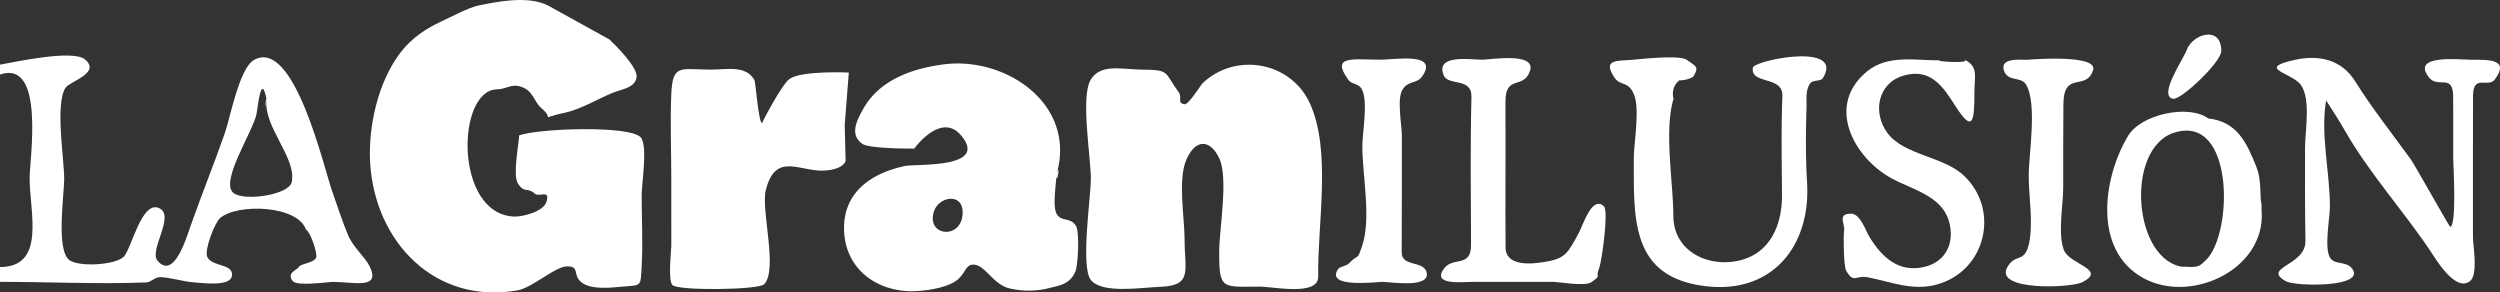 <svg id="Capa_1" data-name="Capa 1" xmlns="http://www.w3.org/2000/svg" viewBox="0 0 2218.122 259.472"><rect x="0" y="0" width="2218.122" height="259.472" fill="#333333" stroke="none"/><defs><style>.cls-1{fill:#fff;}</style></defs><path class="cls-1" d="M754.383,125.151c5.655,5.324,25.408,24.915,24.162,33.448-1.418,9.709-12.891,10.501-21.537,14.062-13.386,5.512-28.355,14.683-42.473,17.619-24.449,5.083-7.605,6.536-20.203-3.939-7.552-6.279-7.049-16.491-20.111-19.752-6.899-1.722-12.212,2.796-19.448,2.863-36.14.331-38.26,110.554,15.024,112.875,7.621.332,26.355-4.367,28.905-13.378,3.177-11.225-6.389-3.229-10.776-7.178-6.24-5.617-9.193.174-14.788-9.072-4.546-7.512.929-34.032,1.161-42.362,16.512-6.202,98.53-9.2,107.997,1.811,6.275,7.299.76,41.012.753,50.884-.014,20.695,1.151,41.687.047,62.35-1.079,20.193.259,17.479-18.525,19.247-10.469.985-26.303,2.458-34.568-3.664-8.892-6.587-1.143-14.525-13.319-14.455-10.199.059-30.731,18.991-43.672,21.273-73.13,12.895-126.261-42.599-130.813-112.32-2.121-32.493,6.952-73.23,27.386-99.351,9.401-12.017,21.801-20.463,35.551-26.82,9.121-4.217,24.498-12.516,33.407-14.291,15.033-2.994,43.039-9.153,61.313,0" transform="translate(-213.732 -90.182)"/><path class="cls-1" d="M213.732,147.554c11.866-2.042,64.632-13.833,75.467-4.611,14.36,12.222-13.738,19.279-17.486,25.301-9.177,14.746-1.016,62.98-1.022,80.823-.004,13.27-7.42,63.086,4.58,71.867,8.552,6.258,39.564,4.476,47.834-2.552,7.153-6.078,16.044-51.361,32.145-43.392,13.951,6.905-9.475,37.234-1.827,46.41,14.529,17.433,25.655-20.102,29.194-30.175,9.744-27.737,20.792-54.962,30.532-82.704,4.737-13.49,12.857-57.636,25.813-65.067,35.847-20.56,62.176,96.266,69.831,117.413,4.595,12.693,8.585,25.834,13.906,38.243,4.638,10.815,15.146,19.287,19.138,27.653,9.793,20.523-14.298,13.52-32.323,13.529-5.295.002-32.081,4.123-36.026-.757-5.989-7.408,4.158-9.905,5.33-12.417,1.421-3.044,13.27-3.539,15.393-8.322,1.518-3.418-5.183-23.275-8.951-24.806-7.336-21.784-60.755-23.508-76.219-10.359-4.711,4.006-14.178,28.244-11.423,34.425,3.94,8.84,22.511,5.875,22.016,16.109-.52,10.746-25.465,7.096-33.914,6.522-9.459-.643-20.805-4.341-29.577-4.631-5.209-.172-8.149,4.531-12.634,4.703-42.989,1.651-86.686-.508-129.778-.508V327.113c41.044,0,26.29-48.837,26.285-78.817-.002-16.706,13.951-105.753-26.285-91.983v-8.759C218.44,146.744,213.732,150.474,213.732,147.554ZM450.224,178.21c-4.854-24.598-7.737,7.434-8.893,13.082-3.25,15.894-32.814,60.132-20.467,70.073,9.495,7.644,49.249,1.731,51.677-9.527,4.664-21.621-25.42-49.017-22.318-73.627C449.611,175.102,448.214,194.157,450.224,178.21Z" transform="translate(-213.732 -90.182)"/><path class="cls-1" d="M1181.598,248.687c0-18.665-9.169-72.436-.255-87.562,8.782-14.903,27.711-9.3,45.986-9.167,24.942.181,19.218,2.497,32.027,19.76,3.787,5.104-1.757,9.586,5.214,10.946,3.764.734,14.297-16.851,16.192-18.654,29.238-27.818,78.177-19.131,95.096,17.703,19.527,42.513,6.571,108.523,7.467,153.818.351,17.758-40.451,8.902-52.006,8.944-33.336.121-35.966,3.018-35.883-31.135.046-18.939,8.331-65.195.167-82.563-7.92-16.849-20.892-17.96-29.214.916-7.895,17.907-1.606,51.584-1.621,71.428-.02,26.283,7.452,40.444-21.084,41.498-17.537.647-52.322,6.51-62.166-6.173C1172.33,326.605,1181.598,265.074,1181.598,248.687Z" transform="translate(-213.732 -90.182)"/><path class="cls-1" d="M1150.942,245.549c0,7.767-3.574,27.747.378,34.538,4.202,7.221,12.473,2.423,17.215,10.832,2.979,5.283,1.857,34.631-.8,40.486-4.727,10.415-12.408,11.82-23.276,14.407a73.798,73.798,0,0,1-35.854.031c-12.432-3.275-19.923-17.78-27.993-20.267-10.643-3.281-9.223,7.496-19.044,14.061-10.46,6.991-32.27,9.582-43.594,8.787-31.366-2.201-54.749-23.046-55.355-54.756-.625-32.682,23.798-49.689,53.844-56.166,9.966-2.148,74.885,2.595,50.096-27.048-17.966-21.483-41.623,11.551-41.623,11.551s-39.969.389-46.289-4.325c-10.483-7.819-5.931-18.74,1.275-31.368,14.542-25.484,43.378-35.378,71.042-39.006,55.227-7.242,118.757,35.652,99.978,98.243C1150.942,257.034,1155.333,230.913,1150.942,245.549Zm-83.206,35.294c1.848-20.316-21.084-16.855-25.426-2.851-6.695,21.595,23.416,24.943,25.426,2.851C1068.208,275.659,1066.941,289.588,1067.736,280.843Z" transform="translate(-213.732 -90.182)"/><path class="cls-1" d="M809.342,248.632c0-24.793-1.067-49.892-.022-74.651,1.158-27.468,8.057-22.1,34.609-22.047,15.193.03,31.689-4.159,39.208,9.391,1.08,1.947,3.564,38.2,6.786,38.078-.458.017,17.713-34.923,24.53-39.362,11.461-7.463,52.384-5.49,52.384-5.49l-3.636,46.305L964,233s-1.358,7.243-18.279,8.491c-21.849,1.612-43.784-17.309-52.507,17.264-4.514,17.89,10.98,70.09-1.415,83.571-4.771,5.189-76.287,5.962-81.45.805-4.146-4.142-1.004-31.006-.998-34.779C809.383,288.446,809.342,268.539,809.342,248.632Z" transform="translate(-213.732 -90.182)"/><path class="cls-1" d="M2390.336,230.196c0-18.238.129-36.477-.048-54.713-.196-20.261-13.408-6.732-21.2-16.331-17.096-21.06,26.779-16.02,36.93-15.986,15.971.054,34.49-.734,21.4,17.338-6.038,8.336-19.452-5.299-19.514,14.965-.127,41.582-.038,83.164-.05,124.746-.003,8.397,4.956,34.038-2.908,39.641-13.153,9.373-30.328-20.236-35.557-27.992-23.997-35.597-54.42-69.169-75.516-106.445-5.051-8.925-10.823-17.442-16.292-26.131-5.205,29.863,3.345,63.421,3.349,94.02.002,10.436-5.158,36.349-.01,45.271,4.19,7.262,14.45,2.642,19.858,10.088,12.229,16.839-50.936,15.623-58.856,11.106-21.972-12.53,17.68-13.547,17.302-35.828-.47-27.717-.397-55.438-.347-83.158.027-15.024,6.1-46.882-5.811-57.564-10.364-9.294-35.725-12.763-3.296-19.918,21.825-4.815,41.621-.084,53.548,18.968,15.146,24.195,32.918,46.518,49.611,69.626,3.11,4.305,34.039,59.57,34.721,59.517C2393.694,290.943,2390.336,234.758,2390.336,230.196Z" transform="translate(-213.732 -90.182)"/><path class="cls-1" d="M1663.342,230.965c0-14.597,5.527-43.664.129-56.924-5.125-12.587-12.038-6.865-17.573-15.42-10.554-16.311,2.983-14.135,16.901-15.453,7.89-.747,41.455-4.308,47.548.099,8.655,6.261,11.034,6.137,5.642,15.104a24.742,24.742,0,0,1-12.226,3.084q-7.48,6.129-5.241,16.416c-8.43,29.167-.232,73.332-.116,103.831.115,30.155,28.347,45.055,55.604,40.218,29.411-5.22,41.007-31.01,40.793-58.993-.223-29.191-.777-58.412.342-87.562.701-18.271-28.562-9.953-26.17-25.142,1.015-6.446,81.368-23.018,62.222,9.091-2.151,3.607-9.327,1.127-11.829,5.433-3.932,6.768-2.573,14.18-2.822,21.88-.705,21.81-.786,43.871.506,65.654,3.318,55.969-30.738,98.904-90.092,91.786C1660.576,336.107,1663.342,284.615,1663.342,230.965Z" transform="translate(-213.732 -90.182)"/><path class="cls-1" d="M1965.526,172.842c0,25.53-1.585,35.287-16.785,11.511-11.333-17.727-22.162-34.129-46.314-27.02-22.647,6.666-27.377,32.604-14.282,50.569,14.725,20.201,49.884,20.715,68.316,38.361,32.162,30.792,18.801,84.713-24.492,96.416-21.5,5.812-40.156-2.355-60.776-6.422-11.323-2.233-12.429,5.914-19.423-5.83-2.255-3.787-2.614-30.955-1.829-35.651.952-5.693-6.462-15.184,6.239-14.997,8.206.121,12.508,14.601,16.485,21.024,10.991,17.756,25.714,31.585,48.575,26.167,19.272-4.568,27.25-21.883,21.575-40.949-6.575-22.093-32.413-27.616-50.594-37.506-33.983-18.485-59.05-65.049-21.598-95.25,18.875-15.221,44.081-9.068,66.27-9.564-14.136.316,28.494,3.705,19.392-.869C1969.4,149.424,1965.526,156.854,1965.526,172.842Z" transform="translate(-213.732 -90.182)"/><path class="cls-1" d="M2219.761,271.968c8.873,54.857-60.39,89.082-104.362,64.924-45.816-25.17-35.129-90.706-13.366-126.428,11.373-18.669,53.06-28.135,71.094-15.162,25.569,2.751,34.094,21.861,42.376,42.385,4.209,10.432,3.598,20.602,4.258,34.28C2221.806,284.611,2219.101,258.29,2219.761,271.968Zm-68.107,55.144c12.899,0,12.898-.001,19.237-6.098,24.294-23.369,25.427-130.166-28.127-113.119-44.064,14.026-36.462,114.632,8.89,119.217C2164.553,327.113,2145.523,326.493,2151.654,327.113Z" transform="translate(-213.732 -90.182)"/><path class="cls-1" d="M1549.475,244.006c0,21.853-.123,43.706.057,65.557.141,17.015,22.009,15.073,34.33,13.101,18.98-3.038,20.793-7.762,30.633-25.768,4.03-7.375,11.723-33.599,22.339-23.659,4.294,4.02-1.872,48.903-4.29,54.953-3.916,9.798,2.953,5.118-6.634,12.213-5.675,4.2-28.491-.142-35.206-.159q-35.207-.091-70.414.024c-8.539.019-36.858,3.469-25.299-11.916,8.137-10.83,24.019-.277,23.923-20.994-.203-43.704-.707-87.425.369-131.104.438-17.767-20.58-9.469-24.623-19.289-7.841-19.044,24.603-13.806,33.941-13.806,7.113,0,48.28-7.054,42.608,9.929-5.656,16.936-21.874,2.834-21.764,27.547C1549.541,201.757,1549.475,222.881,1549.475,244.006Z" transform="translate(-213.732 -90.182)"/><path class="cls-1" d="M1439.993,340.251c-4.432,0-50.586,5.987-39.138-11.212,1.571-2.361,7.417-2.81,9.62-5.103,9.262-9.643,7.06-1.25,12.048-16.351,7.898-23.913-.048-62.115-.053-87.571-.002-12.199,5.224-39.463-.25-50.281-3.082-6.092-8.898-4.218-12.217-8.81-15.933-22.048,4.402-17.787,28.885-17.776,12.272.006,52.14-7.052,36.535,14.989-4.539,6.411-12.217,3.438-17.253,11.422-5.277,8.366-.663,31.423-.651,40.716q.067,51.934-.142,103.868c-.072,13.442,20.628,6.702,22.283,18.59C1481.517,346.067,1446.8,340.251,1439.993,340.251Z" transform="translate(-213.732 -90.182)"/><path class="cls-1" d="M2013.7,246.227c0-18.625,7.848-64.777-2.476-81.191-4.496-7.148-15.704-2.161-19.297-11.757-4.792-12.8,16.288-9.716,21.028-10.1,6.751-.548,62.349-4.638,57.844,9.282-6.158,19.028-26.121-.124-26.312,30.297q-.232,36.875-.16,73.751c.006,15.381-4.983,41.272.599,55.556,5.036,12.888,38.533,17.104,16.441,28.457-10.305,5.296-78.29,7.861-66.719-13.155,6.976-12.669,15.007-3.429,19.044-19.953C2018.126,289.276,2013.7,264.92,2013.7,246.227Z" transform="translate(-213.732 -90.182)"/><path class="cls-1" d="M2184.492,135.341c.768,9.199-35.633,43.782-42.667,42.487-13.565-2.496,8.867-34.65,11.938-43.036,5.471-14.947,31.008-22.12,30.729.549C2184.736,138.264,2184.612,125.556,2184.492,135.341Z" transform="translate(-213.732 -90.182)"/></svg>